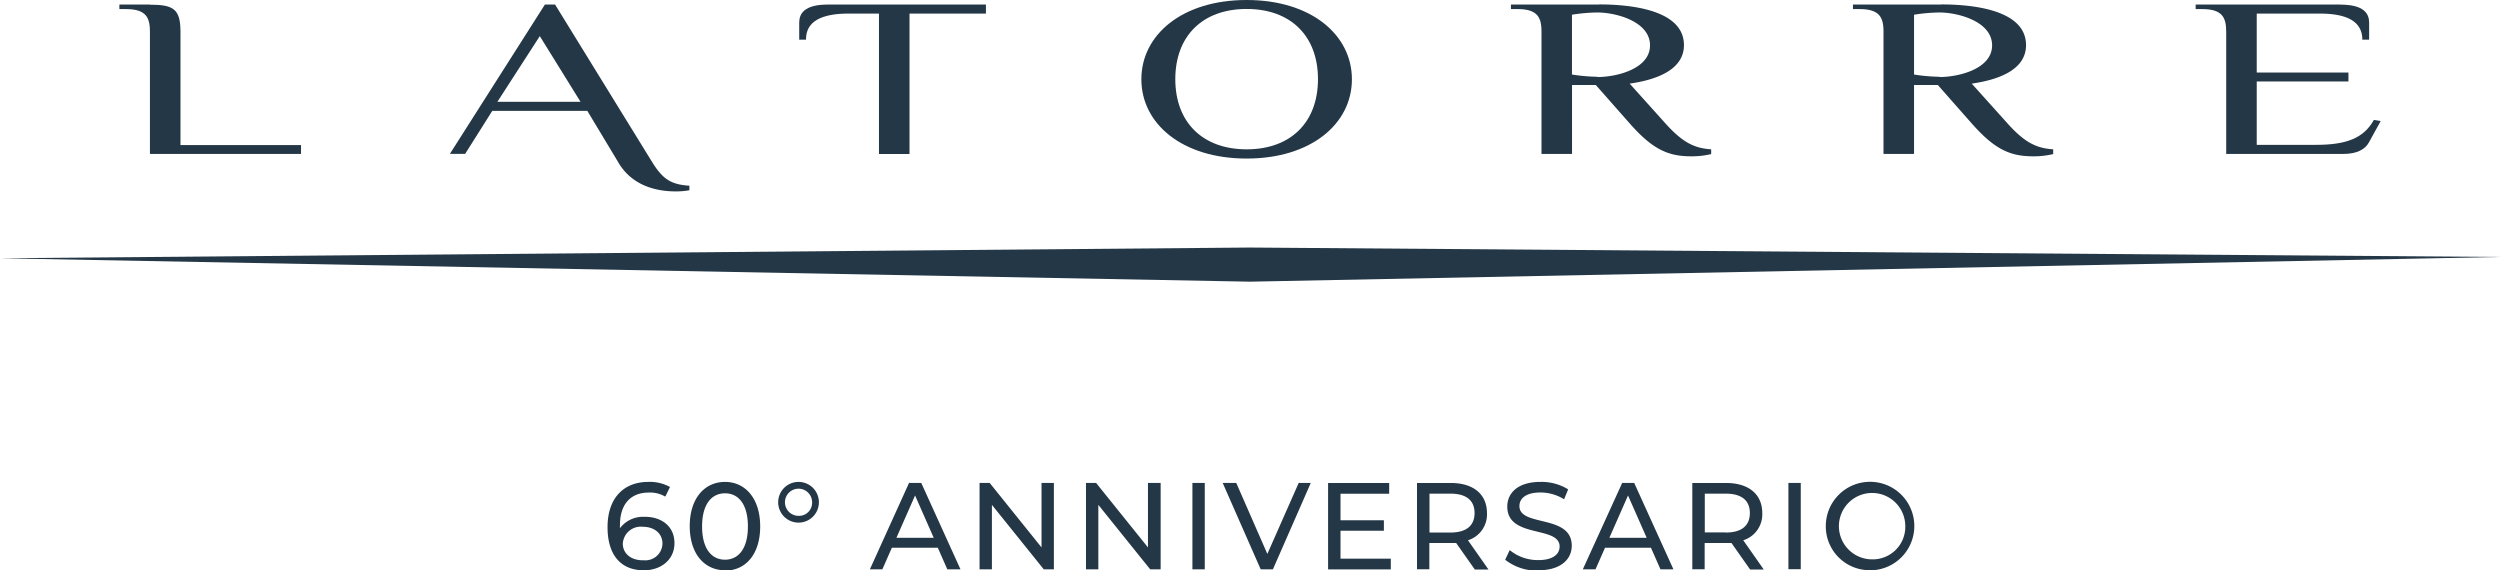 <svg xmlns="http://www.w3.org/2000/svg" viewBox="0 0 368.33 84.02"><defs><style>.cls-1{fill:#243746;}</style></defs><g id="Livello_2" data-name="Livello 2"><g id="Livello_1-2" data-name="Livello 1"><path class="cls-1" d="M22.09.67h-4.5v.67h1c3,0,3.5,1.33,3.5,3.34v18H44.35V21.37H26.59V4.69c0-3.34-1-4-4.5-4"/><path class="cls-1" d="M81.78.67h-1.5l-14,22h2.25l4-6.34h14l4.53,7.53c2.2,3.84,6.25,4.34,8.51,4.34a11,11,0,0,0,2-.17v-.67c-2.75-.17-3.95-1-5.5-3.5L81.78.67ZM73.28,15l6.25-9.68,6,9.68H73.28Z"/><path class="cls-1" d="M145.23.67H122c-3.5,0-4.25,1.33-4.25,2.67v2.5h1C118.72,3.17,121,2,125,2h4.5V22.69H134V2h11.26V.67Z"/><path class="cls-1" d="M183.67,0c-9.51,0-15.51,5.14-15.51,11.68s6,11.68,15.51,11.68,15.51-5.14,15.51-11.68S193.18,0,183.67,0m0,22c-6.5,0-10.51-4-10.51-10.34s4-10.34,10.51-10.34,10.51,4,10.51,10.34S190.18,22,183.67,22"/><path class="cls-1" d="M235.61.67h-13v.67h1c3,0,3.5,1.33,3.5,3.34v18h4.5V12.52h3.5l5,5.67c3.25,3.67,5.5,4.84,9,4.84a12.23,12.23,0,0,0,3-.33V22c-2.5-.17-4.2-1-6.76-3.84l-5.25-5.84c3.5-.5,8-1.84,8-5.67,0-5.34-8.26-6-12.51-6m-.24,10.66a26,26,0,0,1-3.75-.33V2.17a24.68,24.68,0,0,1,3.75-.33c2.75,0,7.75,1.33,7.75,4.84s-5,4.67-7.75,4.67"/><path class="cls-1" d="M286.05.67H273v.67h1c3,0,3.5,1.33,3.5,3.34v18H282V12.52h3.5l5,5.67c3.25,3.67,5.5,4.84,9,4.84a12.23,12.23,0,0,0,3-.33V22c-2.5-.17-4.2-1-6.75-3.84l-5.25-5.84c3.5-.5,8-1.84,8-5.67,0-5.34-8.26-6-12.51-6m-.24,10.66a26,26,0,0,1-3.75-.33V2.17a24.68,24.68,0,0,1,3.75-.33c2.75,0,7.75,1.33,7.75,4.84s-5,4.67-7.75,4.67"/><path class="cls-1" d="M344.8.67H323.49v.67h1c3,0,3.5,1.33,3.5,3.34v18h17.26c2,0,3.2-.67,3.75-1.67l1.75-3.17-1-.17c-1.5,2.67-4,3.67-8.51,3.67h-8.75V12H346V10.69H332.49V2h9.31c4,0,6.25,1.17,6.25,3.84h1V3.35c0-1.34-.75-2.67-4.25-2.67"/><polygon class="cls-1" points="0 38.05 184.17 41.5 368.33 37.86 184.17 36.47 0 38.05"/><path class="cls-1" d="M275.78,82.41a4.89,4.89,0,1,1,4.93-4.89,4.79,4.79,0,0,1-4.93,4.89m0,1.61A6.52,6.52,0,1,0,269,77.51,6.45,6.45,0,0,0,275.78,84m-12.29-.14h1.82V71.15h-1.82Zm-9.23-5.42h-3.09V72.73h3.09c2.33,0,3.55,1,3.55,2.86s-1.22,2.87-3.55,2.87m5.58,5.42-3-4.28a4,4,0,0,0,2.8-4c0-2.77-2-4.44-5.31-4.44h-5V83.87h1.82V80h3.15c.27,0,.55,0,.8,0l2.75,3.91h2Zm-22.73-4.64L239.86,73l2.75,6.24h-5.5Zm7.53,4.64h1.91l-5.78-12.73H239L233.2,83.88h1.87l1.4-3.18h6.77Zm-18,.14c3.37,0,4.93-1.67,4.93-3.62,0-4.67-7.71-2.73-7.71-5.84,0-1.11.93-2,3.09-2a6.56,6.56,0,0,1,3.49,1l.6-1.46A7.45,7.45,0,0,0,226.94,71c-3.35,0-4.87,1.67-4.87,3.64,0,4.73,7.71,2.77,7.71,5.88,0,1.11-.95,2-3.15,2a6.56,6.56,0,0,1-4.2-1.47l-.67,1.42a7.59,7.59,0,0,0,4.87,1.6M213.7,78.46h-3.09V72.73h3.09c2.33,0,3.55,1,3.55,2.86s-1.22,2.87-3.55,2.87m5.58,5.42-3-4.28a4,4,0,0,0,2.8-4c0-2.77-2-4.44-5.31-4.44h-5V83.87h1.82V80h3.15c.27,0,.55,0,.8,0l2.75,3.91h2ZM197.5,82.3V78.19h6.39V76.65H197.5V72.74h7.17V71.16h-9V83.89h9.24V82.31H197.5Zm-6.16-11.15-4.62,10.46-4.58-10.46h-2l5.6,12.73h1.8l5.58-12.73h-1.81ZM175.68,83.88h1.82V71.15h-1.82Zm-6.55-12.73v9.5l-7.64-9.5H160V83.88h1.82v-9.5l7.64,9.5H171V71.15Zm-15.68,0v9.5l-7.64-9.5h-1.49V83.88h1.82v-9.5l7.64,9.5h1.49V71.15Zm-21.38,8.09L134.82,73l2.75,6.24h-5.5Zm7.53,4.64h1.91l-5.78-12.73h-1.8l-5.77,12.73H130l1.4-3.18h6.77l1.4,3.18ZM117.65,76a2,2,0,1,1,2-2,1.93,1.93,0,0,1-2,2m0,1a3,3,0,1,0-3-3,3,3,0,0,0,3,3m-10.83,5.46c-2,0-3.38-1.64-3.38-4.89s1.38-4.89,3.38-4.89,3.37,1.64,3.37,4.89-1.38,4.89-3.37,4.89m0,1.61c3,0,5.18-2.36,5.18-6.51S109.78,71,106.82,71s-5.2,2.36-5.2,6.51,2.22,6.51,5.2,6.51M94.76,82.55c-2,0-3-1.15-3-2.46a2.65,2.65,0,0,1,2.93-2.48c1.73,0,2.91,1,2.91,2.46a2.52,2.52,0,0,1-2.82,2.47M95,76.15a4.25,4.25,0,0,0-3.66,1.67,3.54,3.54,0,0,1,0-.45c0-3.18,1.66-4.8,4.24-4.8a4.41,4.41,0,0,1,2.44.6l.69-1.42A6.11,6.11,0,0,0,95.51,71c-3.57,0-6,2.33-6,6.67,0,4.06,1.92,6.35,5.35,6.35,2.53,0,4.51-1.56,4.51-4S97.52,76.14,95,76.14"/></g></g></svg>